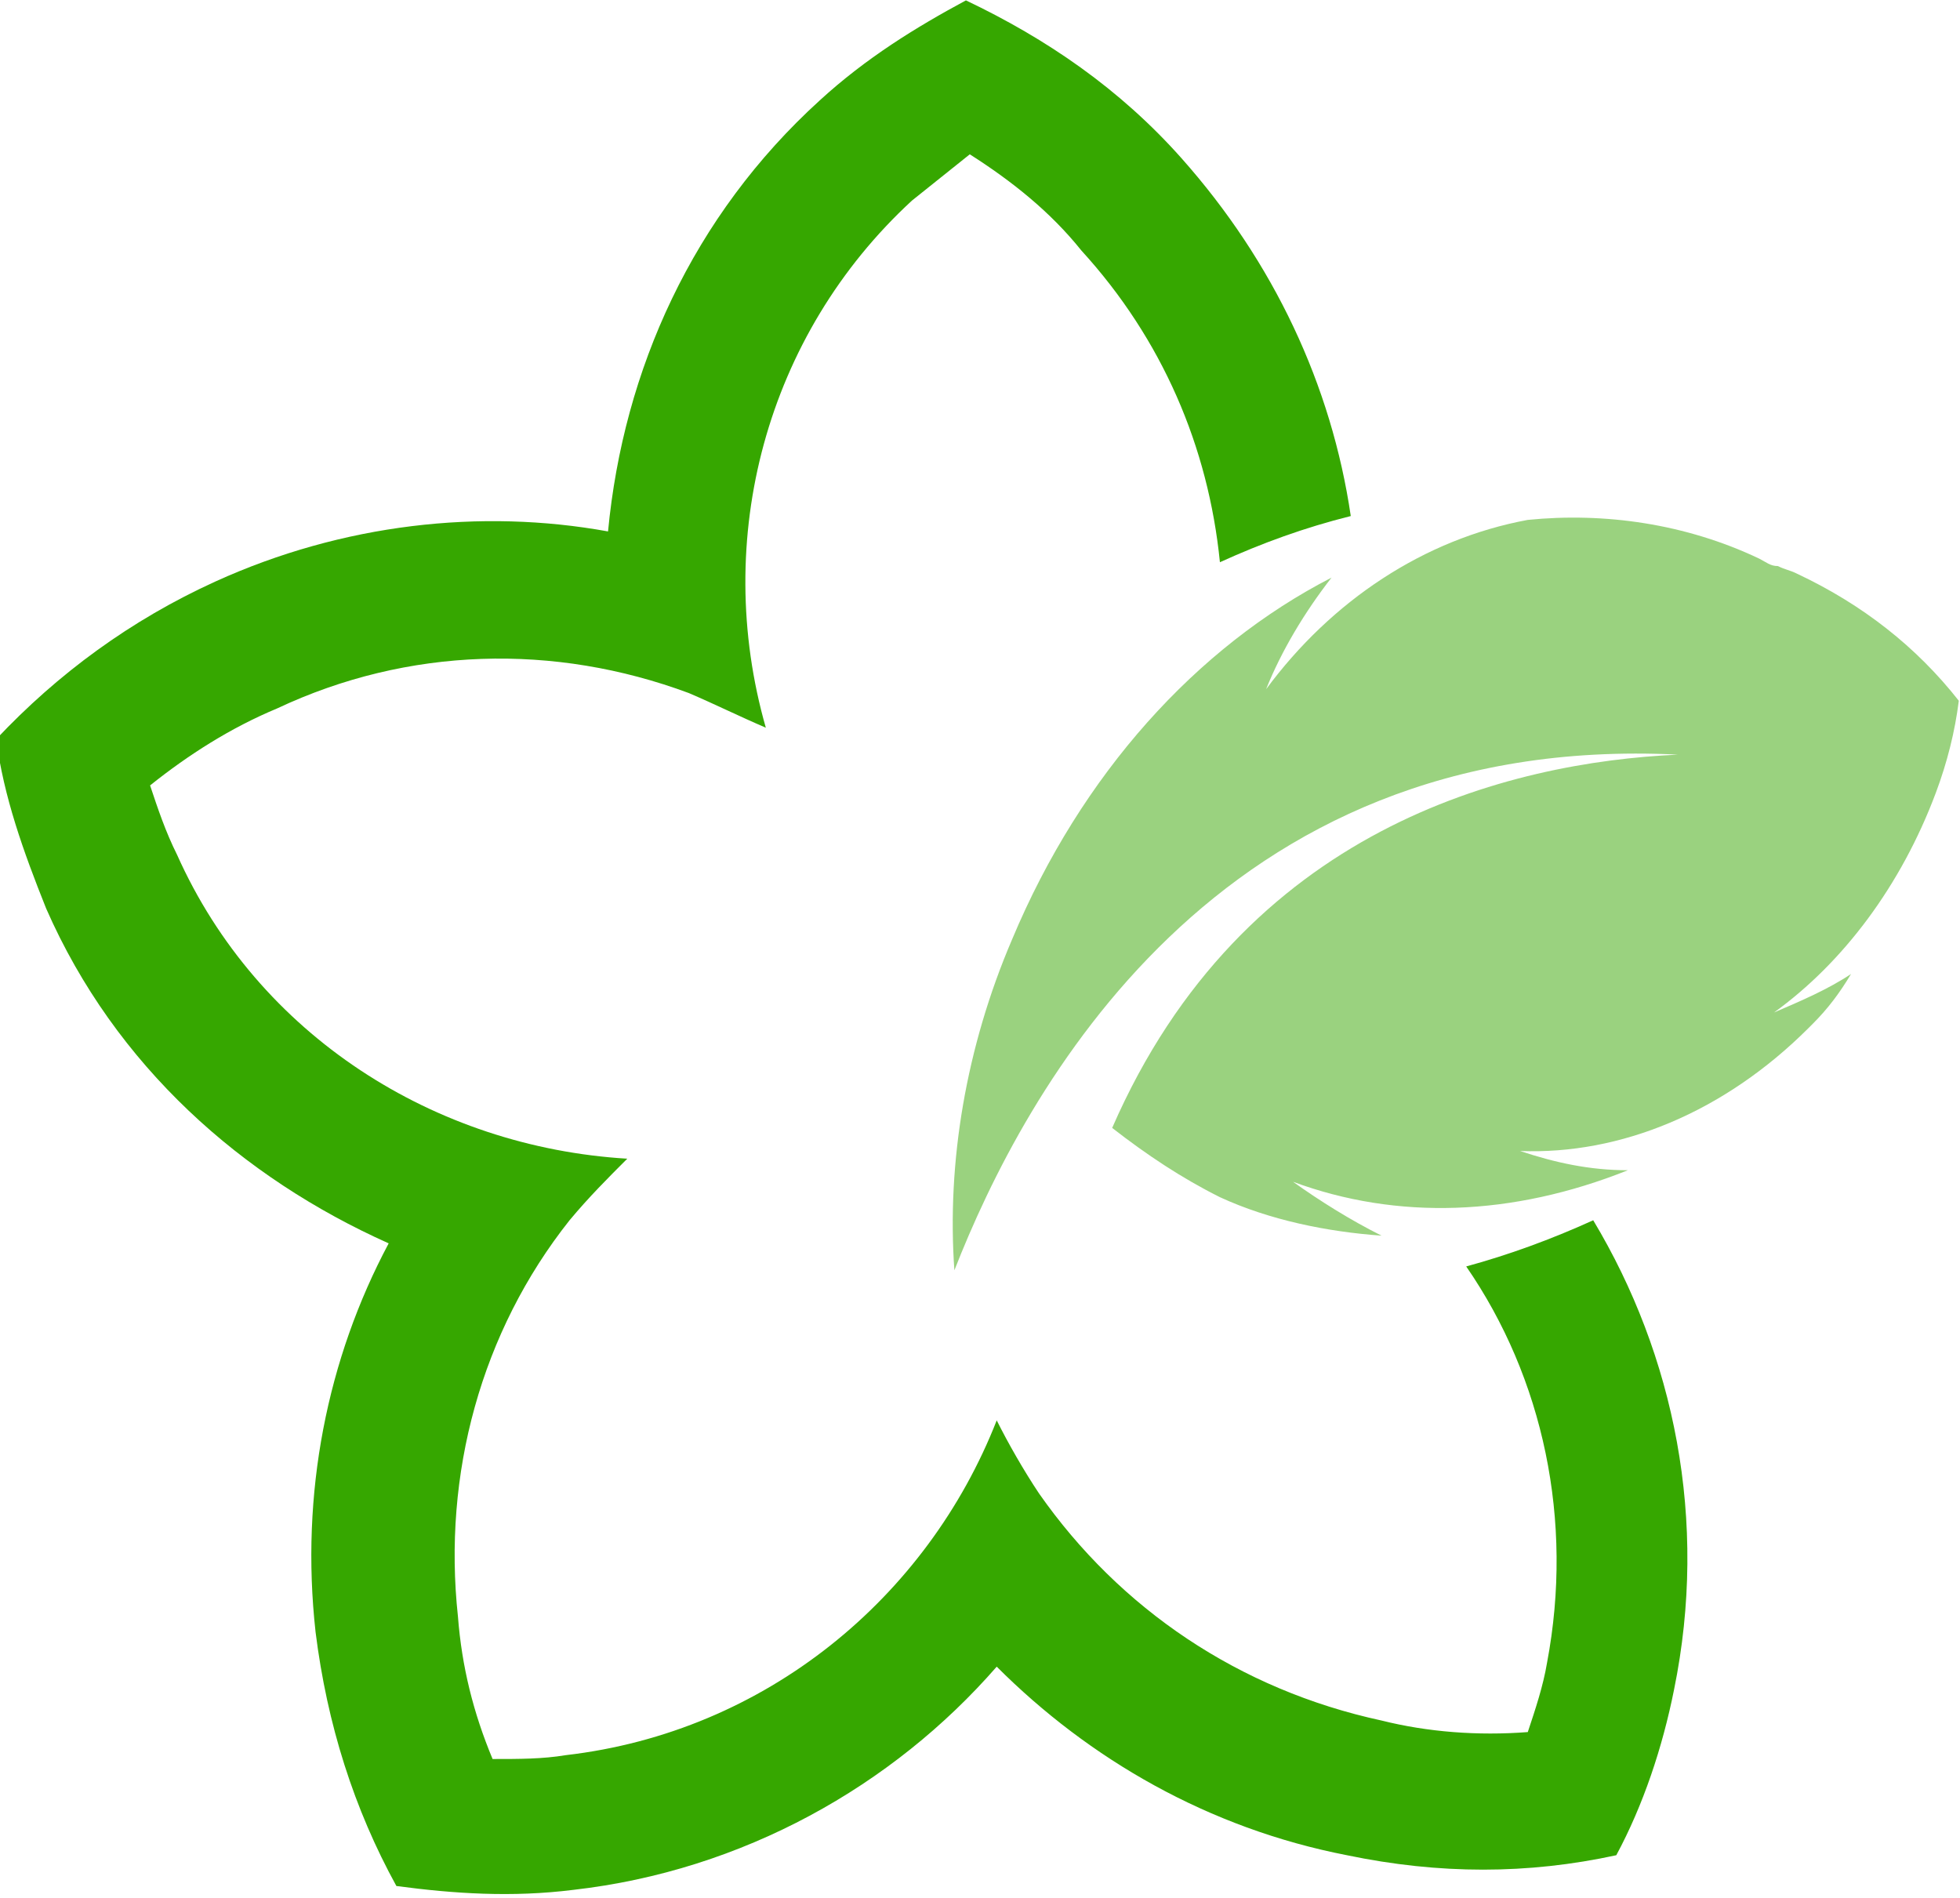 <?xml version="1.0" encoding="UTF-8"?> <svg xmlns="http://www.w3.org/2000/svg" width="414" height="401" viewBox="0 0 414 401" fill="none"> <path d="M309.701 267.513C325.958 291.086 332.461 321.162 326.771 351.238C325.958 356.115 324.332 360.992 322.706 365.869C312.139 366.682 301.572 365.869 291.818 363.431C261.742 356.928 236.543 339.858 219.473 315.472C216.221 310.595 212.97 304.905 210.531 300.028C195.9 337.419 161.76 365.869 119.491 370.747C114.614 371.559 109.736 371.559 104.046 371.559C99.982 361.805 97.543 352.051 96.731 341.484C93.479 311.408 101.608 281.332 120.304 257.759C124.368 252.882 128.432 248.817 132.497 244.753C91.853 242.314 54.462 218.741 37.392 180.537C34.953 175.66 33.327 170.783 31.702 165.905C39.83 159.402 48.772 153.712 58.526 149.648C86.163 136.642 117.052 135.829 145.502 146.397C151.192 148.835 156.07 151.274 161.76 153.712C150.38 113.882 161.76 70.8 192.648 42.35C196.713 39.099 200.777 35.847 204.841 32.596C213.783 38.286 221.911 44.789 228.414 52.917C245.484 71.613 255.239 94.374 257.677 118.759C266.619 114.695 275.56 111.444 285.315 109.005C281.25 81.368 269.057 55.356 249.549 33.409C236.543 18.777 221.099 8.21 204.028 0.081C193.461 5.771 182.894 12.274 173.14 21.216C146.315 45.602 131.684 78.116 128.432 112.256C101.608 107.379 72.345 110.631 45.52 122.824C27.637 130.952 12.193 142.332 -0.813 156.151C0.813 168.344 4.877 179.724 9.754 191.917C24.386 225.244 51.21 248.817 82.099 262.636C69.093 287.022 63.403 315.472 66.655 344.735C69.093 364.244 74.783 382.127 83.725 398.384C95.918 400.01 108.111 400.823 121.116 399.197C156.882 395.132 188.584 377.25 210.531 352.051C230.04 371.559 255.239 386.191 284.502 391.881C304.01 395.945 322.706 395.945 341.402 391.881C347.092 381.314 351.156 369.121 353.595 356.928C360.911 321.162 353.595 286.209 336.525 257.759C327.584 261.823 318.642 265.075 309.701 267.513Z" fill="#36A700"></path> <path opacity="0.5" d="M291.818 261.01C280.437 260.197 268.245 257.759 257.677 252.882C249.549 248.817 242.233 243.94 234.917 238.25C262.555 174.847 318.642 161.028 354.408 159.402C256.864 154.525 216.221 230.934 201.59 268.326C199.964 245.566 204.028 221.18 213.783 198.42C228.414 163.467 252.8 136.642 281.25 122.011C275.56 129.327 270.683 137.455 267.432 145.584C281.25 126.888 300.759 113.882 322.706 109.818C338.964 108.192 356.034 110.631 371.478 117.946C373.104 118.759 373.917 119.572 375.542 119.572C377.168 120.385 377.981 120.385 379.607 121.198C393.425 127.701 404.805 136.642 413.747 148.022C412.934 154.525 411.308 161.028 408.87 167.531C401.554 187.04 389.361 203.297 374.729 213.864C380.42 211.426 386.11 208.987 390.987 205.736C388.548 209.8 386.11 213.051 382.858 216.303L382.045 217.116C364.162 234.999 342.215 243.94 321.081 243.127C328.396 245.566 335.712 247.192 343.841 247.192C319.455 256.946 295.069 257.759 273.122 249.63C278.812 253.694 285.315 257.759 291.818 261.01Z" fill="#36A700"></path> </svg> 
